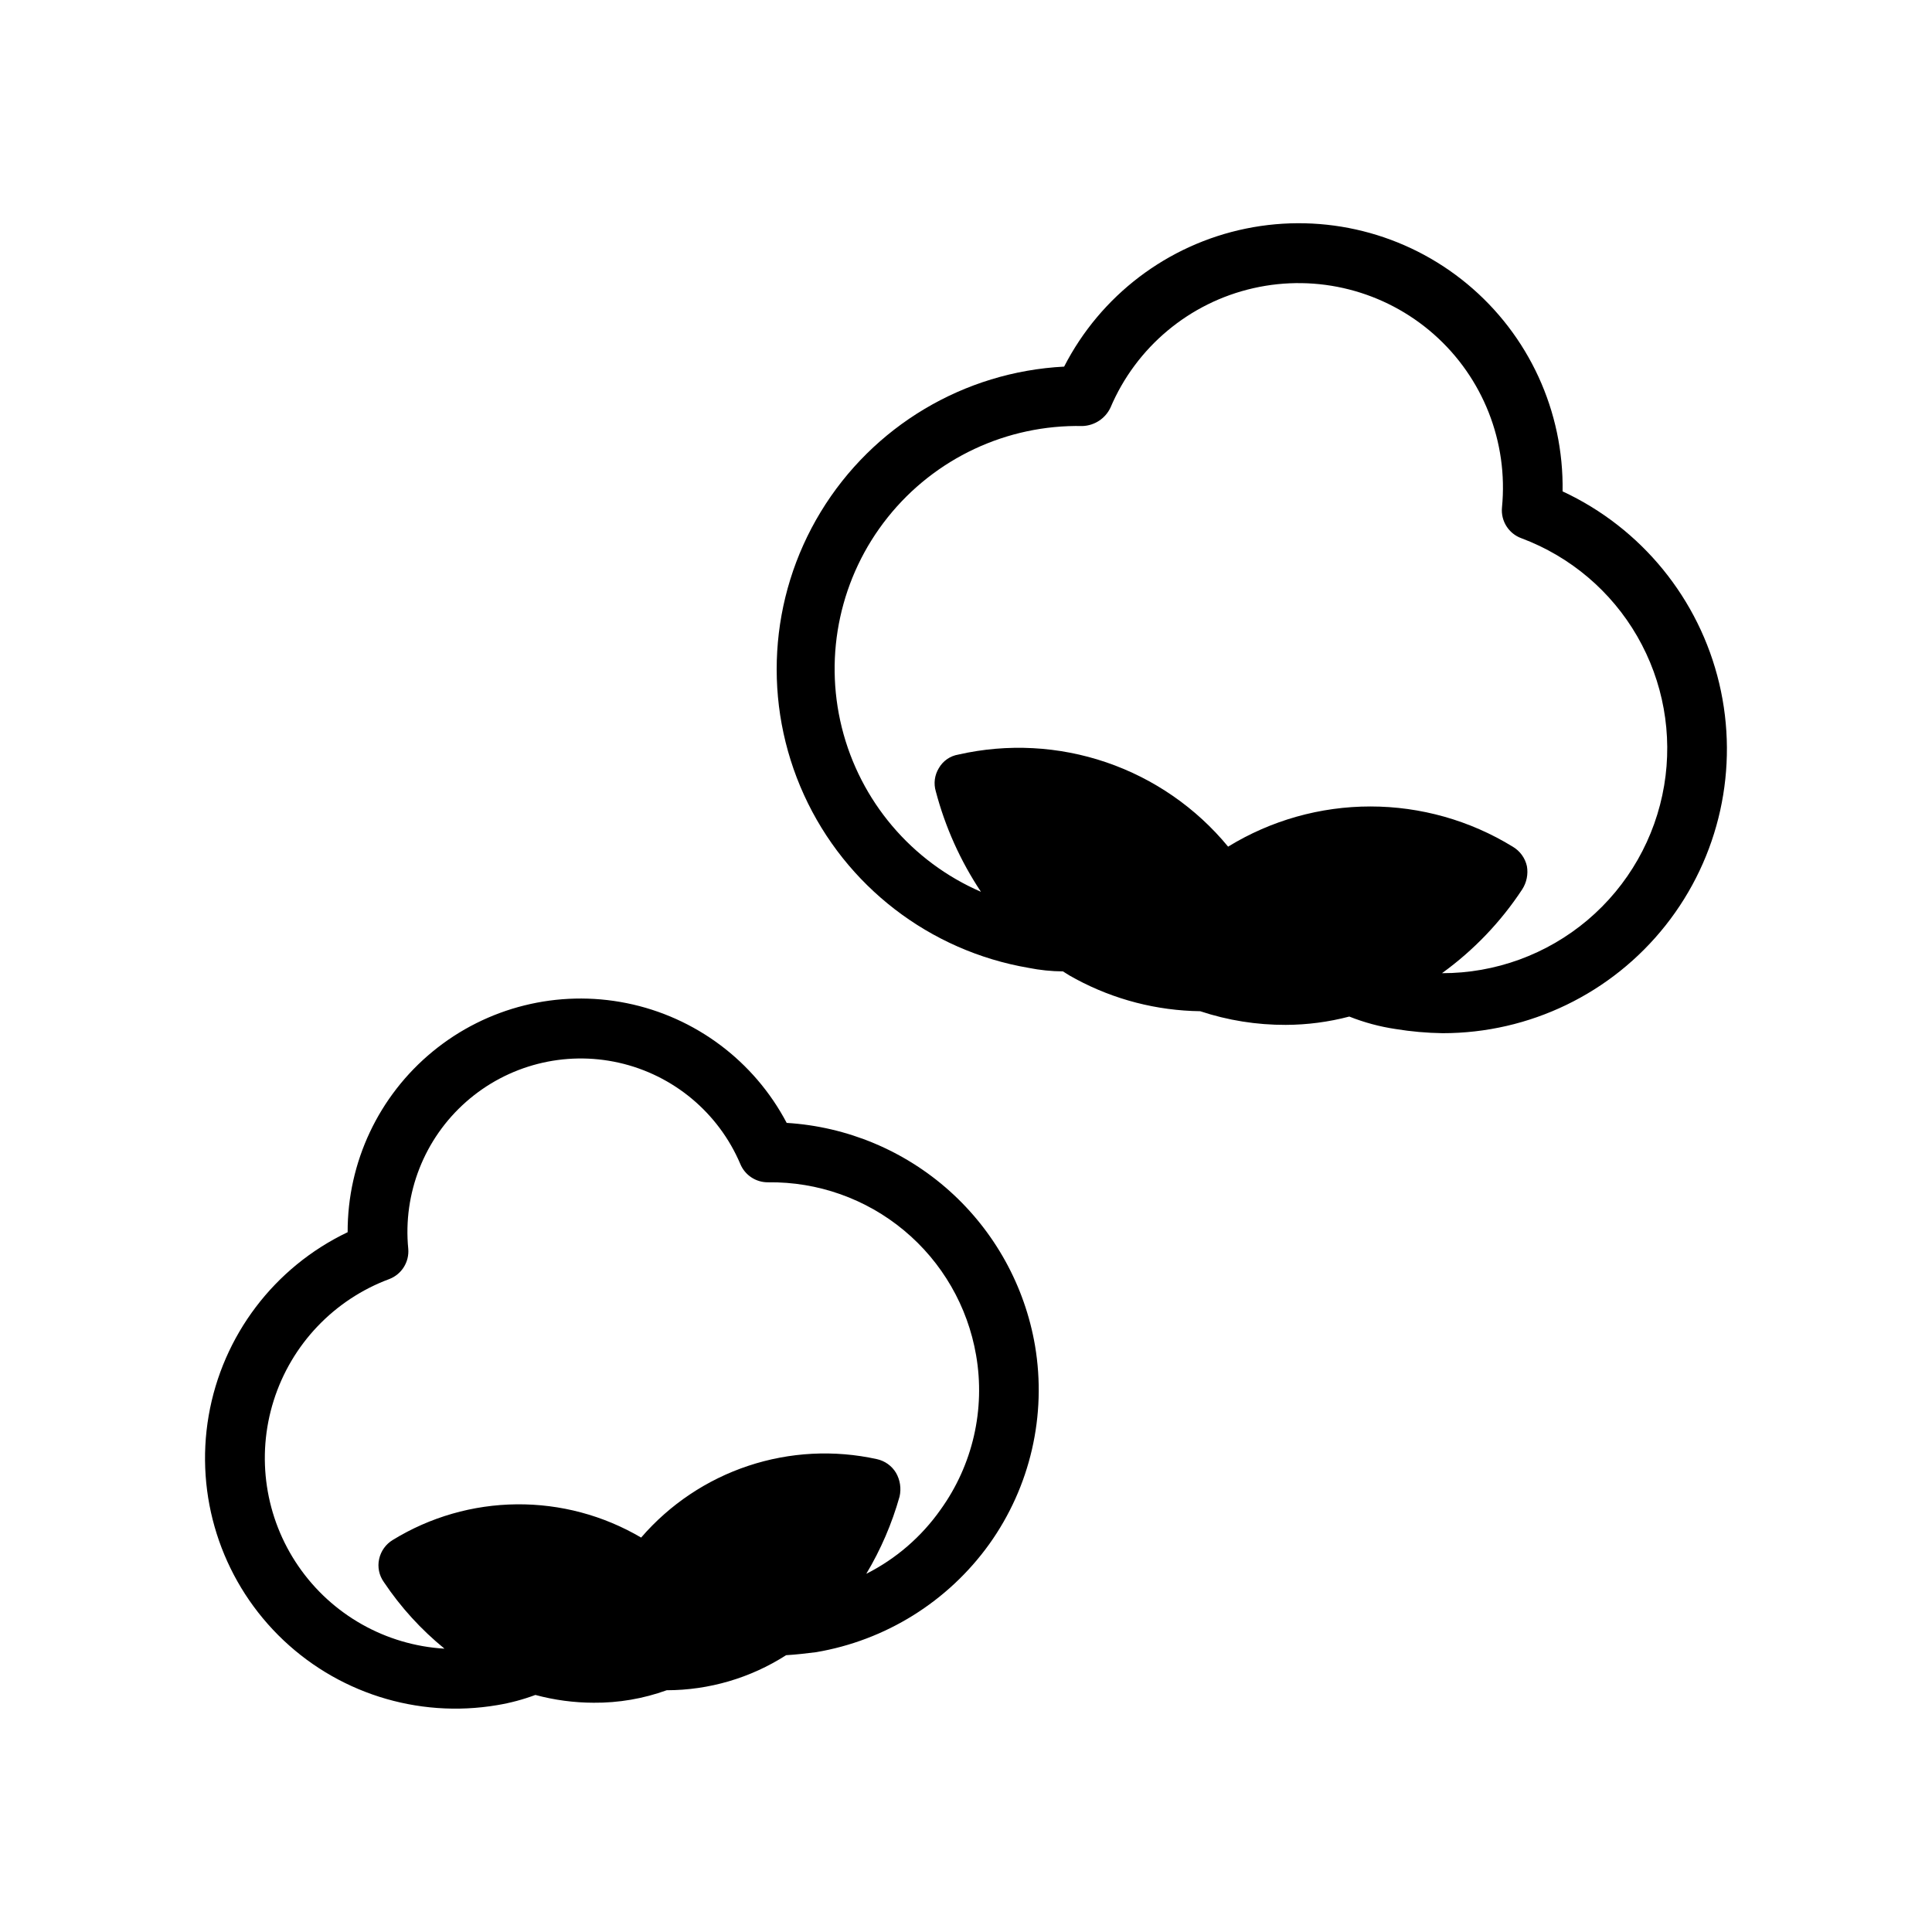 <?xml version="1.0" encoding="UTF-8"?>
<!-- Uploaded to: ICON Repo, www.svgrepo.com, Generator: ICON Repo Mixer Tools -->
<svg fill="#000000" width="800px" height="800px" version="1.1" viewBox="144 144 512 512" xmlns="http://www.w3.org/2000/svg">
 <path d="m558.1 274.22c0.352-21.199-8.941-41.414-25.258-54.953s-37.898-18.941-58.668-14.688c-20.773 4.258-38.492 17.711-48.168 36.578-26.547 1.363-50.699 15.777-64.504 38.496-13.805 22.719-15.469 50.797-4.445 74.988 11.02 24.188 33.301 41.355 59.504 45.848 3.008 0.602 6.062 0.918 9.129 0.941 1.121 0.742 2.277 1.426 3.465 2.047 10.125 5.438 21.414 8.352 32.906 8.504 7.312 2.426 14.969 3.648 22.672 3.621 5.684-0.016 11.344-0.758 16.844-2.203 3.953 1.57 8.074 2.68 12.281 3.305 4.113 0.672 8.27 1.039 12.438 1.102 23.043 0.016 44.824-10.52 59.117-28.594 14.293-18.07 19.523-41.691 14.199-64.109-5.324-22.418-20.621-41.168-41.512-50.883zm26.922 77.934c-2.332 13.922-9.531 26.566-20.312 35.68-10.785 9.109-24.453 14.098-38.57 14.07 8.375-6.047 15.578-13.57 21.254-22.199 1.176-1.816 1.625-4.008 1.258-6.141-0.477-2.184-1.848-4.066-3.777-5.195-11.344-6.961-24.395-10.648-37.707-10.648s-26.363 3.688-37.707 10.648c-8.48-10.293-19.656-18.027-32.277-22.34-12.621-4.309-26.195-5.023-39.199-2.062-2.191 0.355-4.102 1.688-5.195 3.621-1.125 1.844-1.41 4.074-0.789 6.141 2.492 9.469 6.535 18.461 11.965 26.609-18.395-7.973-32.023-24.059-36.871-43.512-4.844-19.453-0.352-40.051 12.156-55.719 12.504-15.668 31.594-24.617 51.637-24.203 3.188-0.117 6.043-2 7.402-4.883 6.801-16.02 20.883-27.793 37.855-31.648 16.969-3.852 34.758 0.684 47.812 12.191 13.055 11.508 19.781 28.59 18.086 45.906-0.355 3.602 1.789 6.977 5.195 8.188 12.918 4.84 23.754 14.02 30.645 25.969 6.894 11.949 9.418 25.922 7.141 39.527zm-232.54 89.426c-8.648-16.41-24.215-28.062-42.398-31.734-18.18-3.676-37.051 1.023-51.387 12.793-14.34 11.77-22.625 29.363-22.566 47.91-19.434 9.27-33.164 27.395-36.828 48.613-3.66 21.223 3.203 42.898 18.41 58.148 15.207 15.246 36.863 22.168 58.094 18.562 3.438-0.574 6.812-1.477 10.078-2.691 5.031 1.355 10.219 2.051 15.43 2.062 6.598 0.055 13.156-1.066 19.363-3.309 11.219-0.012 22.199-3.234 31.645-9.289 2.676-0.156 5.352-0.473 7.871-0.789l0.004 0.004c18.5-3.117 35.023-13.414 45.973-28.656 10.875-15.215 15.238-34.141 12.121-52.586-2.707-15.816-10.68-30.258-22.625-40.977-11.949-10.715-27.164-17.082-43.184-18.062zm40.777 102.49v0.004c-5.066 7.195-11.824 13.035-19.684 17 3.832-6.402 6.797-13.285 8.82-20.465 0.488-2.144 0.152-4.394-0.945-6.297-1.113-1.848-2.934-3.156-5.039-3.621-11.324-2.5-23.113-1.887-34.117 1.77-11.004 3.66-20.812 10.23-28.387 19.012-9.992-5.879-21.398-8.926-32.992-8.812-11.594 0.109-22.938 3.375-32.816 9.441-1.848 1.113-3.156 2.934-3.621 5.039-0.477 2.133-0.02 4.367 1.258 6.141 4.445 6.641 9.859 12.586 16.059 17.633-15.57-0.922-29.848-8.973-38.691-21.824-8.848-12.848-11.27-29.059-6.57-43.934 4.699-14.875 16-26.75 30.621-32.188 3.277-1.25 5.332-4.516 5.039-8.012-1.449-14.688 4.246-29.172 15.305-38.941s26.137-13.629 40.531-10.379 26.352 13.215 32.141 26.789c1.223 3 4.16 4.941 7.398 4.898 13.137-0.172 25.902 4.348 36 12.746 10.102 8.395 16.875 20.121 19.105 33.066 2.496 14.355-0.898 29.113-9.414 40.938z"/>
</svg>